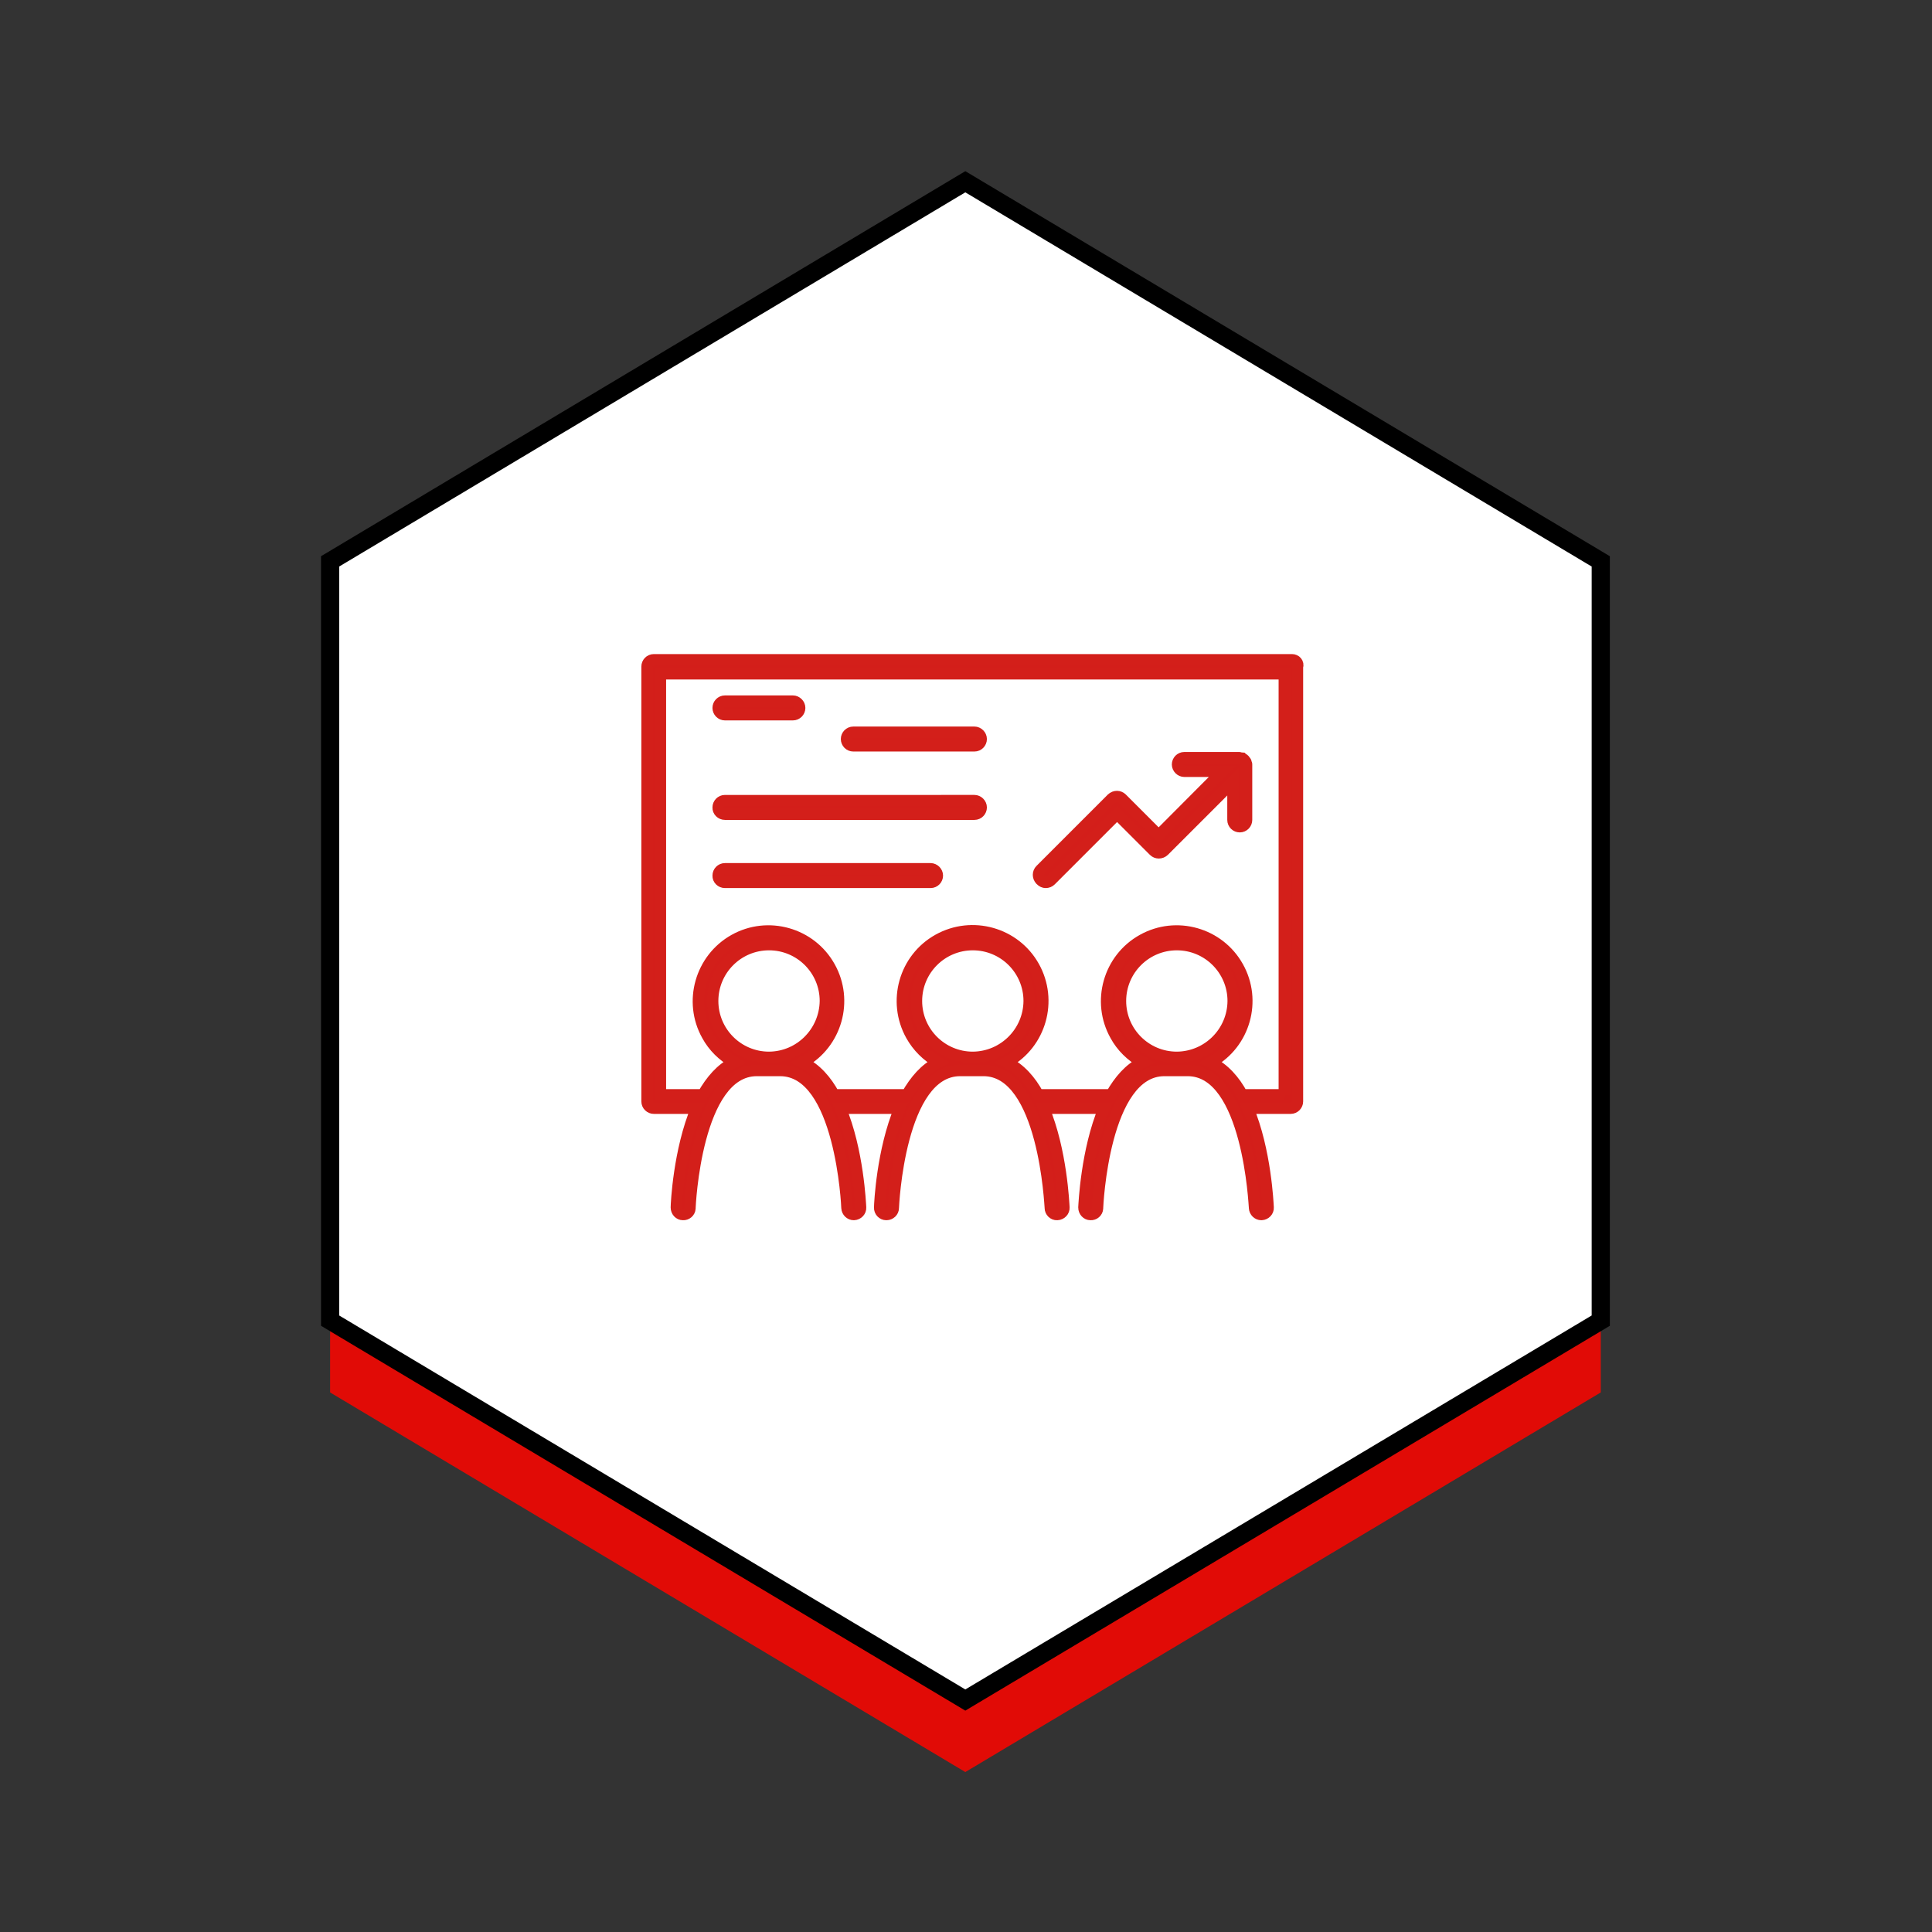 <svg xmlns="http://www.w3.org/2000/svg" xmlns:xlink="http://www.w3.org/1999/xlink" x="0px" y="0px" viewBox="0 0 850.4 850.4" xml:space="preserve">
<rect x="0" y="0" width="850.4" height="850.4" fill="#333333" stroke="none"/>
<g id="Ebene_2">
</g>
<g id="Ebene_1">
	<polygon fill="#E10B06" points="704.6,278.7 704.6,612.9 424.9,780 145.3,612.9 145.3,278.7 424.9,111.7  "></polygon>
	<polygon fill="#FFFFFF" stroke="#000000" stroke-width="8" stroke-miterlimit="10" points="145.3,247.1 145.3,581.3 424.9,748.3    704.6,581.3 704.6,247.1 424.9,80  "></polygon>
	<path fill="#D31E1A" stroke="#D31F1A" stroke-width="5" stroke-miterlimit="10" d="M460.3,388.4c0.8,0,1.6-0.3,2.2-0.9l29.2-29.2   l16.2,16.2c1.2,1.2,3.1,1.2,4.4,0l0,0l30.4-30.4v16.8c0,1.7,1.4,3,3,3c1.7,0,3-1.4,3-3v-24.3c0-0.2,0-0.4-0.1-0.6   c0-0.1-0.1-0.2-0.1-0.3s-0.1-0.2-0.1-0.3c0-0.1-0.1-0.2-0.2-0.3c0-0.1-0.1-0.1-0.1-0.2c-0.2-0.3-0.5-0.6-0.8-0.8   c-0.1-0.1-0.2-0.1-0.2-0.1c-0.1,0-0.2-0.1-0.3-0.2c-0.1,0-0.2-0.1-0.3-0.1s-0.2-0.1-0.3-0.1c-0.2,0-0.4-0.1-0.6-0.1h-24.3   c-1.7,0-3,1.4-3,3c0,1.6,1.4,3,3,3l0,0h16.8L510,367.7l-16.2-16.2c-1.2-1.2-3.1-1.2-4.4,0L458,382.9c-1.2,1.2-1.2,3.1,0,4.4   C458.8,388.1,459.5,388.4,460.3,388.4z"></path>
	<path fill="#D31E1A" stroke="#D31F1A" stroke-width="5" stroke-miterlimit="10" d="M319.1,314.6H349c1.7,0,3-1.4,3-3s-1.4-3-3-3   h-29.9c-1.7,0-3,1.4-3,3S317.4,314.6,319.1,314.6L319.1,314.6z"></path>
	<path fill="#D31E1A" stroke="#D31F1A" stroke-width="5" stroke-miterlimit="10" d="M375.6,328.3h53.3c1.7,0,3-1.4,3-3   c0-1.6-1.4-3-3-3h-53.3c-1.7,0-3,1.4-3,3C372.6,326.9,373.9,328.3,375.6,328.3z"></path>
	<path fill="#D31E1A" stroke="#D31F1A" stroke-width="5" stroke-miterlimit="10" d="M319.1,358.4h109.8c1.7,0,3-1.4,3-3   c0-1.6-1.4-3-3-3H319.1c-1.7,0-3,1.4-3,3C316,357,317.4,358.4,319.1,358.4L319.1,358.4z"></path>
	<path fill="#D31E1A" stroke="#D31F1A" stroke-width="5" stroke-miterlimit="10" d="M319.1,388.4h90.5c1.7,0,3-1.4,3-3   c0-1.6-1.4-3-3-3h-90.5c-1.7,0-3,1.4-3,3C316,387,317.4,388.4,319.1,388.4L319.1,388.4z"></path>
	<path fill="#D31E1A" stroke="#D31F1A" stroke-width="5" stroke-miterlimit="10" d="M568.7,290.4H287.8c-1.7,0-3,1.4-3,3v191.4   c0,1.7,1.4,3,3,3h18.8c-7.8,18.6-8.9,42.1-8.9,43.7c0,1.7,1.3,3.1,2.9,3.1c1.6,0.1,3-1.1,3.1-2.7c0-0.1,0-0.1,0-0.2   c0-0.6,2.6-60.5,29.4-60.5h10.3c26.8,0,29.4,59.9,29.4,60.5c0.1,1.6,1.4,2.9,3,2.9h0.1c1.7-0.1,3-1.5,2.9-3.1   c-0.1-1.6-1.1-25.2-8.9-43.7h26.2c-7.8,18.6-8.9,42.1-8.9,43.7c-0.1,1.7,1.3,3.1,2.9,3.1h0.1c1.6,0,3-1.3,3-2.9   c0-0.6,2.6-60.5,29.4-60.5h10.3c26.8,0,29.3,59.9,29.4,60.5c0,1.6,1.4,3,3,2.9h0.1c1.7-0.1,3-1.5,2.9-3.1   c-0.1-1.6-1.1-25.2-8.9-43.7H486c-7.8,18.6-8.8,42.1-8.9,43.7c0,1.7,1.3,3.1,2.9,3.1c1.6,0.1,3-1.1,3.1-2.7c0-0.1,0-0.1,0-0.2   c0-0.6,2.6-60.5,29.4-60.5h10.3c26.8,0,29.3,59.9,29.4,60.5c0.1,1.6,1.4,2.9,3,2.9h0.1c1.7-0.1,3-1.5,2.9-3.1   c-0.1-1.6-1.1-25.2-8.9-43.7h18.8c1.7,0,3-1.4,3-3V293.6C571.7,291.8,570.3,290.4,568.7,290.4z M338.5,465.4   c-13.7,0-24.8-11.1-24.8-24.8c0-13.7,11.1-24.8,24.8-24.8s24.8,11.1,24.8,24.8l0,0C363.1,454.3,352.1,465.3,338.5,465.4z    M428.2,465.4c-13.7,0-24.8-11.1-24.8-24.8c0-13.7,11.1-24.8,24.8-24.8c13.7,0,24.8,11.1,24.8,24.8l0,0   C452.9,454.3,441.8,465.3,428.2,465.4z M518,465.4c-13.7,0-24.8-11.1-24.8-24.8c0-13.7,11.1-24.8,24.8-24.8   c13.7,0,24.8,11.1,24.8,24.8l0,0C542.7,454.3,531.6,465.3,518,465.4L518,465.4z M565.5,481.9h-18.7c-3.4-6.3-8-11.5-13.8-14.3   c14.9-8.3,20.2-27.2,11.9-42c-8.3-14.9-27.2-20.2-42-11.9c-14.9,8.3-20.2,27.2-11.9,42c2.7,5,6.9,9.1,11.9,11.9   c-5.8,2.8-10.2,8-13.8,14.3h-32.1c-3.4-6.3-8-11.5-13.8-14.3c14.9-8.3,20.2-27.2,11.9-42.1c-8.3-14.9-27.2-20.2-42.1-11.9   c-14.9,8.3-20.2,27.2-11.9,42.1c2.8,5,6.9,9.1,11.9,11.9c-5.8,2.8-10.2,8-13.8,14.3h-32.1c-3.4-6.3-8-11.5-13.8-14.3   c14.9-8.3,20.2-27.2,11.9-42c-8.3-14.9-27.2-20.2-42-11.9c-14.8,8.3-20.2,27.2-11.9,42c2.7,5,6.9,9.1,11.9,11.9   c-5.8,2.8-10.2,8-13.8,14.3h-18.7V296.6h274.6v185.3H565.5z"></path>
	
</g>
</svg>